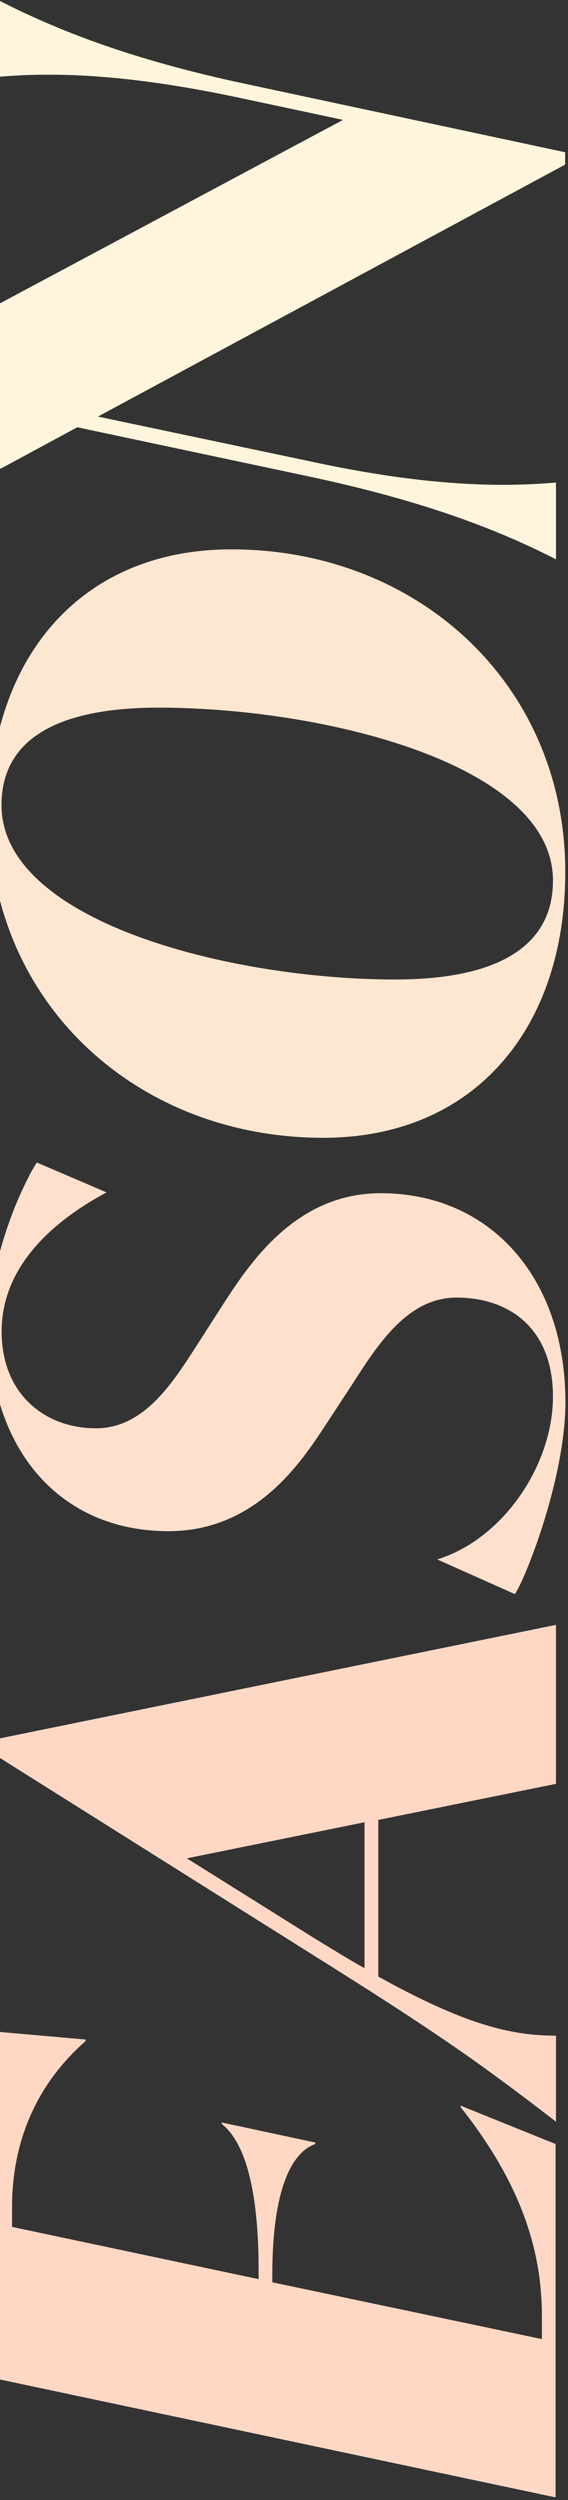 <svg width="199" height="875" viewBox="0 0 199 875" fill="none" xmlns="http://www.w3.org/2000/svg">
<rect x="0" y="0" width="199" height="875" fill="#333333" stroke="none"/>
<path d="M-0.578 711.115L29.995 713.804L29.995 714.332C12.264 729.934 4.214 750.096 4.214 772.659L4.214 779.38L90.613 797.67L90.613 794.982C90.613 765.938 85.773 749.808 77.722 743.375L77.722 742.847L110.452 749.856L110.452 750.384C101.874 753.361 95.405 767.042 95.405 796.086L95.405 798.774L189.854 818.649L189.854 810.584C189.854 788.021 182.858 764.594 161.39 737.471L161.39 736.943L194.646 750.384L194.646 874.048L-0.578 832.667L-0.578 711.163L-0.578 711.115Z" fill="#FFD8C5"/>
<path d="M132.542 636.946L132.542 691.769C163.115 708.715 179.216 712.459 194.789 712.459L194.789 742.559C167.954 721.869 152.668 711.115 108.39 683.416L-7 610.878L-7 609.822L194.789 568.681L194.789 624.32L132.542 636.946ZM127.702 637.762L65.454 650.387L110.547 678.615C116.728 682.36 122.335 685.864 127.702 688.84L127.702 637.762Z" fill="#FFD8C5"/>
<path d="M180.317 557.88L153.195 545.782C176.531 538.533 193.734 512.466 193.734 488.799C193.734 465.132 178.688 454.138 159.903 454.138C141.119 454.138 130.385 474.013 121.28 487.743L114.044 498.784C105.706 511.41 89.893 535.893 59.032 535.893C20.649 535.893 -3.742 506.849 -3.742 464.652C-3.742 437.48 9.388 412.229 12.886 406.852L37.325 417.318C21.751 425.671 0.571 441.225 0.571 465.996C0.571 488.031 15.857 499.888 33.587 499.888C51.317 499.888 61.476 482.414 70.341 468.684L77.577 457.403C86.97 442.905 103.071 417.606 133.404 417.606C171.787 417.606 198.095 447.177 198.095 490.719C198.095 517.602 183.863 553.079 180.365 557.928L180.317 557.88Z" fill="#FFE0CC"/>
<path d="M113.231 398.211C47.772 398.211 -3.789 350.877 -3.789 285.301C-3.789 230.478 28.125 192.265 81.029 192.265C146.487 192.265 198.048 239.599 198.048 305.175C198.048 359.998 166.134 398.211 113.231 398.211ZM55.535 247.664C21.465 247.664 0.524 257.889 0.524 281.796C0.524 322.649 81.029 342.812 138.436 342.812C172.507 342.812 193.736 332.347 193.736 308.152C193.736 267.298 112.943 247.664 55.535 247.664Z" fill="#FEE7D1"/>
<path d="M-0.578 0.048C20.89 11.089 47.198 21.027 84.767 29.092L198.001 53.287L198.001 57.607L34.307 145.795L109.445 161.637C147.014 169.702 173.322 170.758 194.79 168.886L194.79 195.769C173.322 184.728 147.014 175.078 109.445 167.013L27.072 149.539L0.237 164.037L-0.578 163.749L-0.578 106.478L120.179 41.957L84.767 34.42C47.198 26.355 20.89 25.011 -0.578 26.884L-0.578 0L-0.578 0.048Z" fill="#FEF5DC"/>
</svg>

